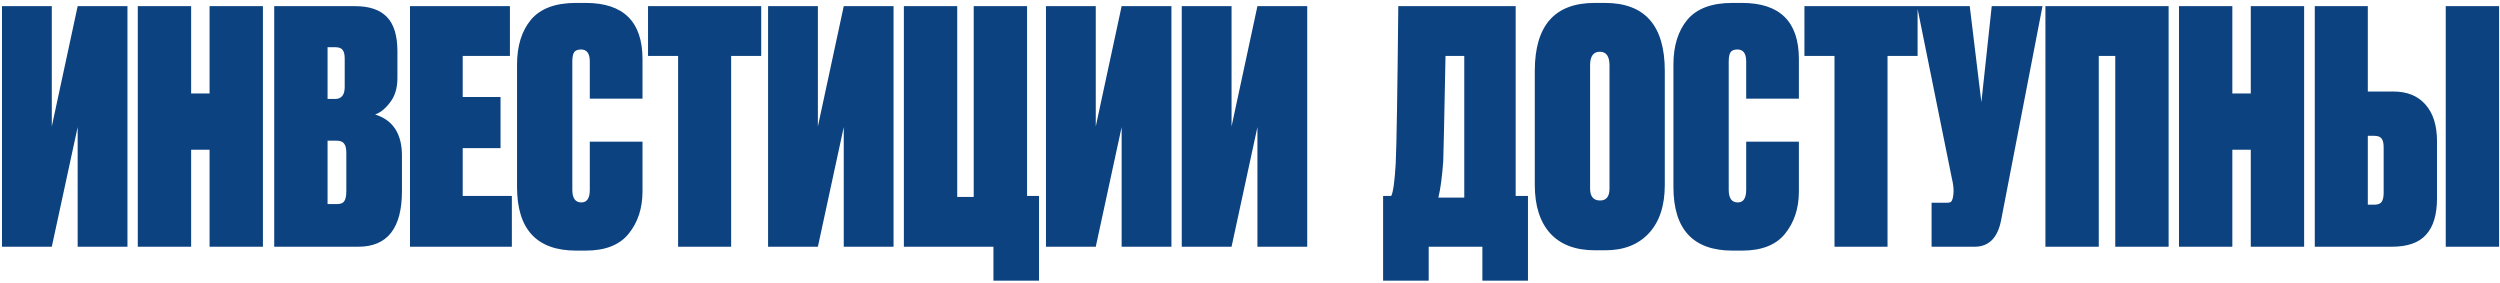<?xml version="1.0" encoding="UTF-8"?> <svg xmlns="http://www.w3.org/2000/svg" width="689" height="78" viewBox="0 0 689 78" fill="none"><path d="M14.274 1.696V34.848L21.404 1.696H35.128V68H21.404V35.026L14.274 68H0.55V1.696H14.274ZM57.757 68V41.265H52.677V68H37.973V1.696H52.677V25.758H57.757V1.696H72.462V68H57.757ZM75.574 68V1.696H97.853C101.774 1.696 104.686 2.677 106.587 4.637C108.547 6.598 109.528 9.776 109.528 14.173V21.48C109.528 24.273 108.844 26.53 107.478 28.253C106.171 29.976 104.804 31.076 103.378 31.551C108.31 33.096 110.775 36.868 110.775 42.869V52.672C110.775 62.891 106.765 68 98.744 68H75.574ZM92.684 38.769H90.278V56.236H92.952C93.843 56.236 94.467 55.999 94.823 55.523C95.239 54.989 95.447 54.038 95.447 52.672V42.156C95.447 40.908 95.239 40.047 94.823 39.571C94.467 39.037 93.754 38.769 92.684 38.769ZM92.417 13.014H90.278V27.273H92.328C94.11 27.273 95.001 26.174 95.001 23.976V16.133C95.001 15.064 94.823 14.292 94.467 13.816C94.11 13.282 93.427 13.014 92.417 13.014ZM112.996 1.696H140.534V15.42H127.522V26.738H137.949V40.819H127.522V54.008H141.068V68H112.996V1.696ZM162.547 52.315V39.037H177.073V52.761C177.073 57.395 175.795 61.286 173.241 64.435C170.745 67.525 166.794 69.069 161.388 69.069H158.804C147.931 69.069 142.495 63.217 142.495 51.513V17.827C142.495 12.658 143.772 8.529 146.327 5.439C148.941 2.35 153.07 0.805 158.714 0.805H161.388C171.844 0.805 177.073 5.974 177.073 16.312V27.184H162.547V16.935C162.547 14.737 161.744 13.638 160.14 13.638C159.249 13.638 158.625 13.876 158.269 14.351C157.912 14.826 157.734 15.688 157.734 16.935V52.315C157.734 54.632 158.566 55.791 160.229 55.791C161.774 55.791 162.547 54.632 162.547 52.315ZM178.598 1.696H209.789V15.42H201.501V68H186.885V15.42H178.598V1.696ZM225.407 1.696V34.848L232.537 1.696H246.261V68H232.537V35.026L225.407 68H211.683V1.696H225.407ZM273.791 77.357V68H249.106V1.696H263.81V54.276H268.355V1.696H283.06V54.008H286.357V77.357H273.791ZM301.993 1.696V34.848L309.123 1.696H322.847V68H309.123V35.026L301.993 68H288.269V1.696H301.993ZM339.416 1.696V34.848L346.545 1.696H360.269V68H346.545V35.026L339.416 68H325.692V1.696H339.416ZM408.542 77.357V68H393.748V77.357H381.183V54.008H383.411C383.945 53.058 384.361 50.087 384.658 45.097C384.896 40.106 385.134 25.639 385.371 1.696H417.721V54.008H421.108V77.357H408.542ZM397.759 44.384C397.462 48.602 397.016 51.959 396.422 54.454H403.551V15.42H398.383C398.026 33.719 397.818 43.374 397.759 44.384ZM458.816 19.52V50.978C458.816 56.682 457.36 61.108 454.449 64.257C451.538 67.406 447.527 68.98 442.418 68.98H439.566C434.219 68.98 430.12 67.436 427.268 64.346C424.416 61.197 422.99 56.741 422.99 50.978V19.52C422.99 7.043 428.486 0.805 439.477 0.805H442.329C453.32 0.805 458.816 7.043 458.816 19.52ZM443.577 51.959V18.005C443.577 15.509 442.685 14.262 440.903 14.262C439.121 14.262 438.229 15.509 438.229 18.005V51.959C438.229 54.157 439.15 55.256 440.992 55.256C442.715 55.256 443.577 54.157 443.577 51.959ZM481.248 52.315V39.037H495.774V52.761C495.774 57.395 494.497 61.286 491.942 64.435C489.447 67.525 485.496 69.069 480.089 69.069H477.505C466.632 69.069 461.196 63.217 461.196 51.513V17.827C461.196 12.658 462.474 8.529 465.028 5.439C467.642 2.35 471.771 0.805 477.416 0.805H480.089C490.546 0.805 495.774 5.974 495.774 16.312V27.184H481.248V16.935C481.248 14.737 480.446 13.638 478.842 13.638C477.95 13.638 477.327 13.876 476.97 14.351C476.614 14.826 476.435 15.688 476.435 16.935V52.315C476.435 54.632 477.267 55.791 478.931 55.791C480.475 55.791 481.248 54.632 481.248 52.315ZM497.299 1.696H528.49V15.42H520.202V68H505.587V15.42H497.299V1.696ZM562.912 1.696L551.505 60.692C550.555 65.564 548.119 68 544.198 68H532.345V55.88H536.534C537.187 55.88 537.603 55.761 537.781 55.523C538.019 55.226 538.197 54.692 538.316 53.919L538.405 52.761C538.405 51.632 538.256 50.474 537.959 49.285L528.335 1.696H542.861L546.069 28.164L548.921 1.696H562.912ZM563.717 68V1.696H597.671V68H582.966V15.42H578.421V68H563.717ZM620.314 68V41.265H615.234V68H600.53V1.696H615.234V25.758H620.314V1.696H635.019V68H620.314ZM652.568 25.223H659.608C663.411 25.223 666.352 26.412 668.431 28.788C670.57 31.165 671.639 34.551 671.639 38.947V54.632C671.639 59.148 670.629 62.504 668.609 64.703C666.649 66.901 663.5 68 659.163 68H637.953V1.696H652.568V25.223ZM652.568 56.415H654.35C655.36 56.415 656.044 56.147 656.4 55.613C656.757 55.078 656.935 54.246 656.935 53.117V40.641C656.935 39.512 656.757 38.71 656.4 38.235C656.044 37.7 655.36 37.432 654.35 37.432H652.568V56.415ZM688.75 1.696V68H674.045V1.696H688.75Z" fill="#0C4280"></path></svg> 